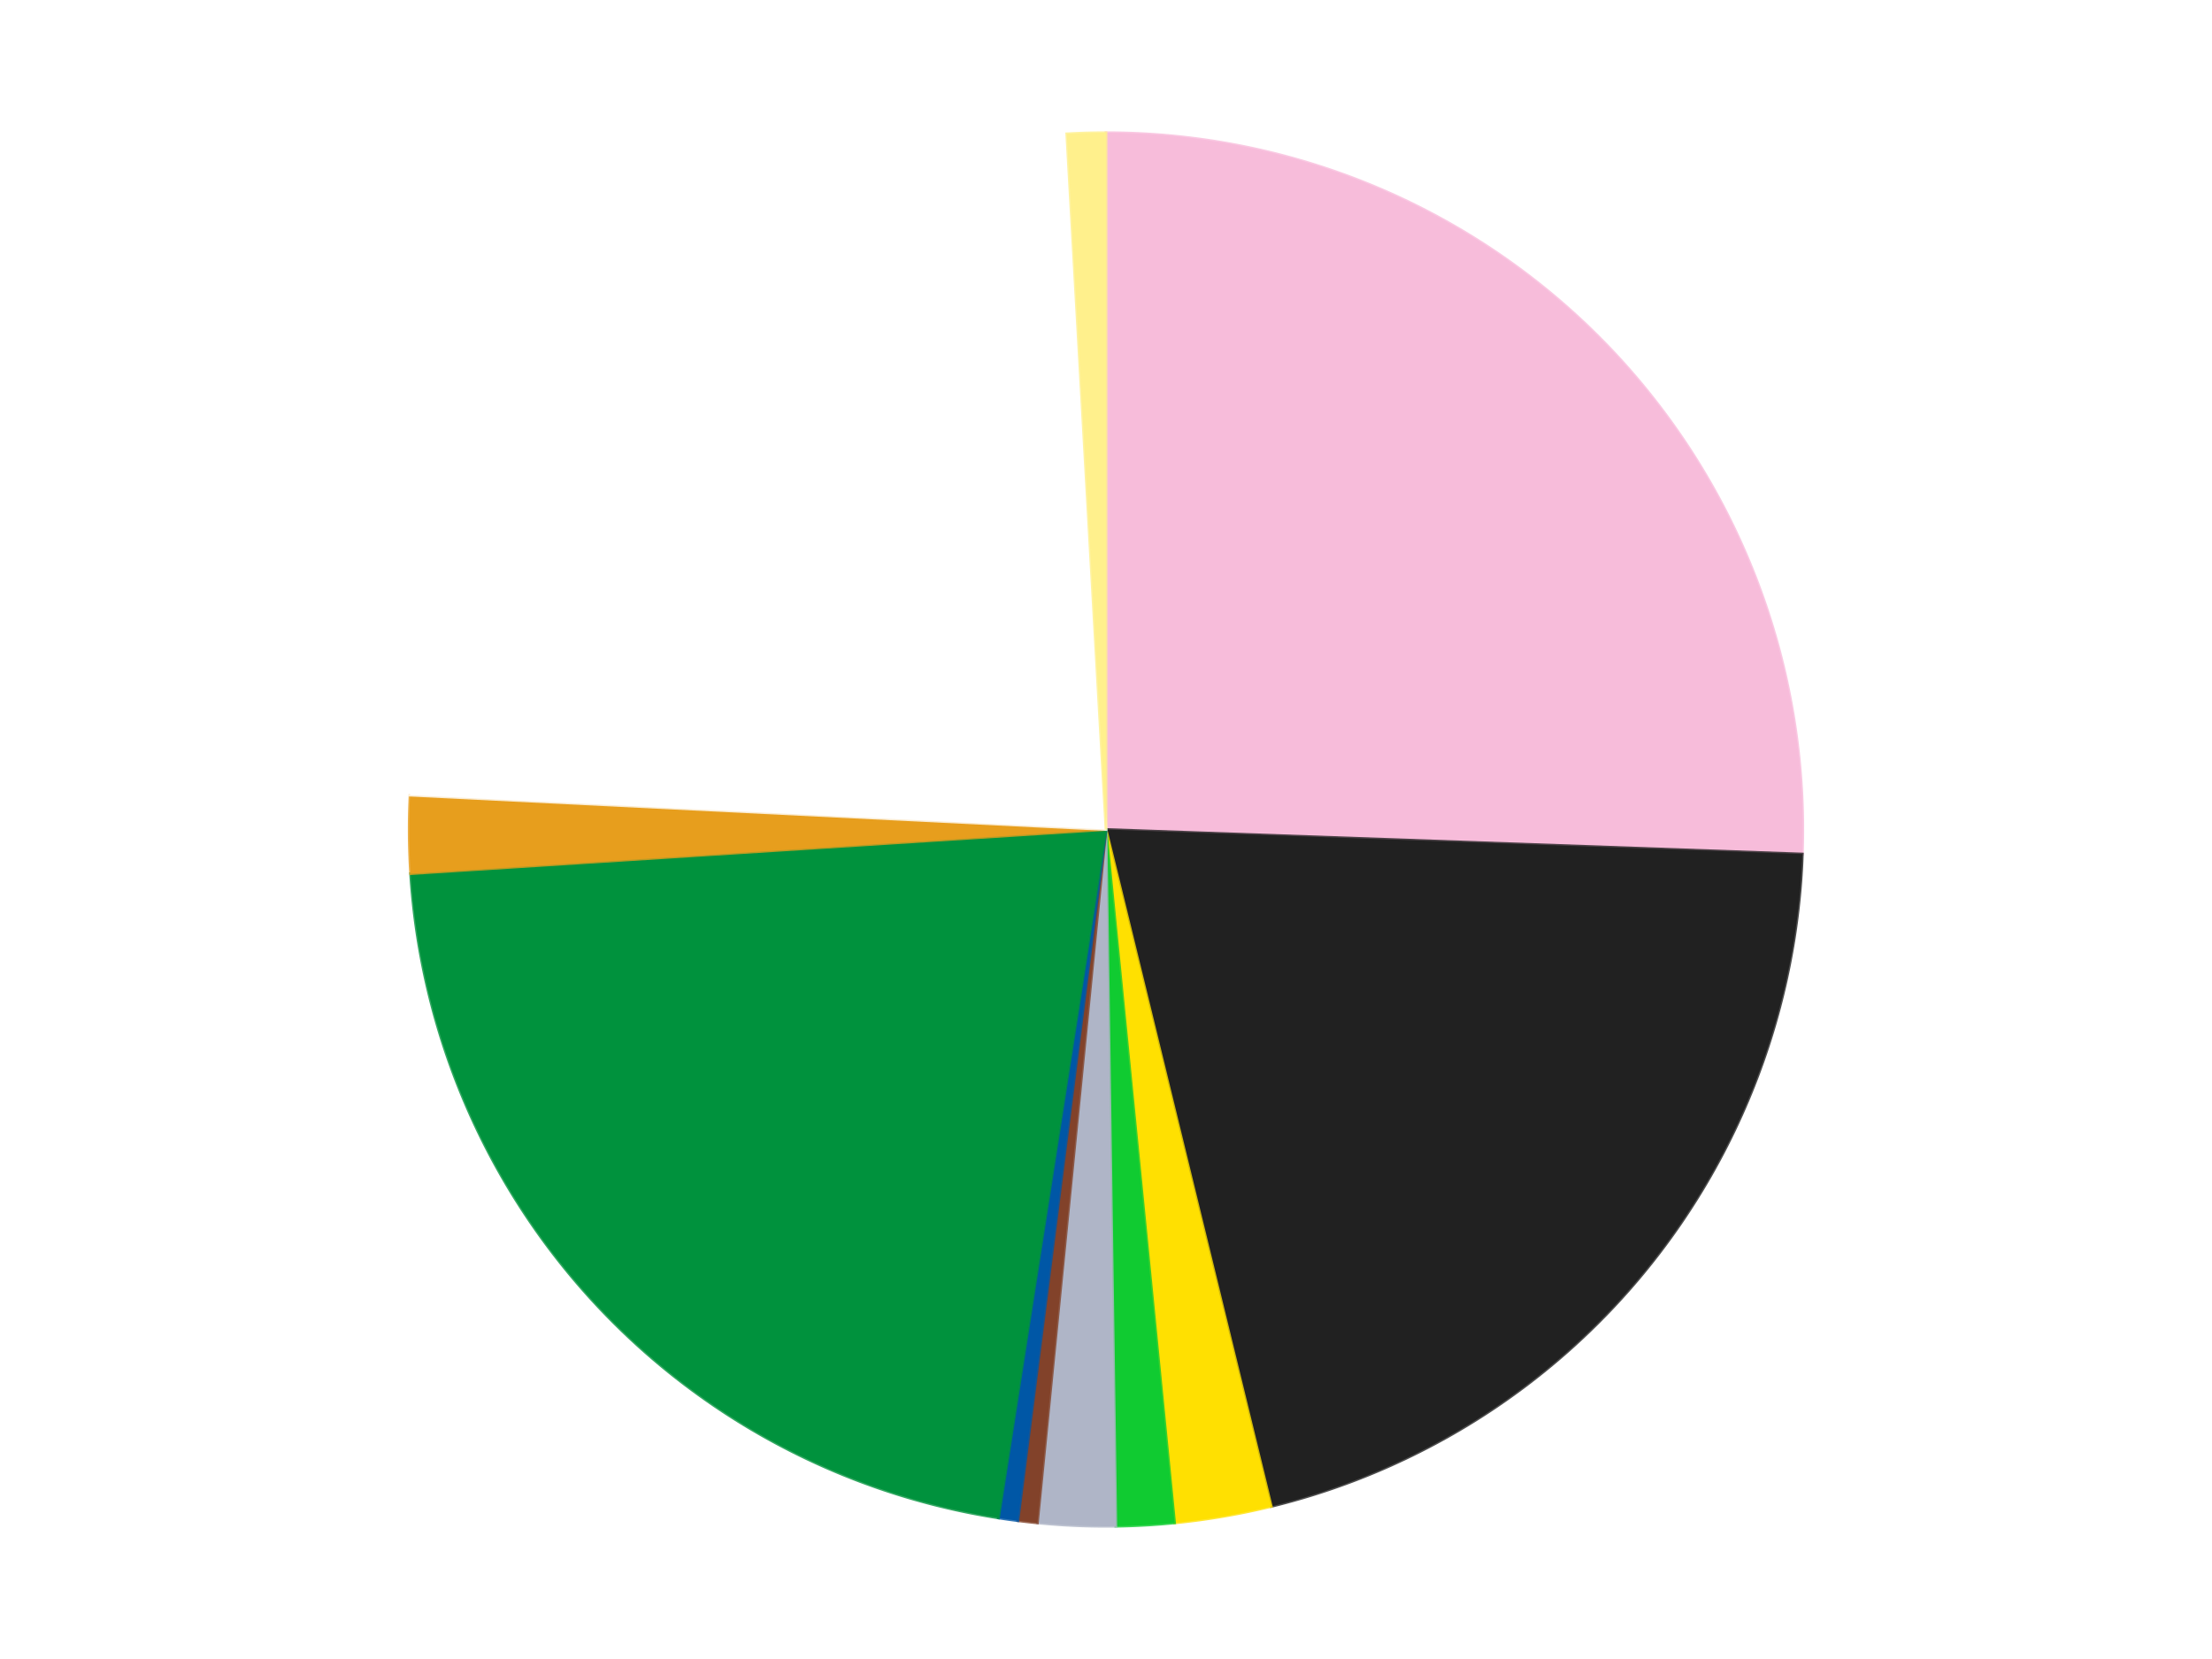 <?xml version='1.0' encoding='utf-8'?>
<svg xmlns="http://www.w3.org/2000/svg" xmlns:xlink="http://www.w3.org/1999/xlink" id="chart-2e7ee3dd-04a3-4960-bd5b-5f6a61af9204" class="pygal-chart" viewBox="0 0 800 600"><!--Generated with pygal 3.0.4 (lxml) ©Kozea 2012-2016 on 2024-07-06--><!--http://pygal.org--><!--http://github.com/Kozea/pygal--><defs><style type="text/css">#chart-2e7ee3dd-04a3-4960-bd5b-5f6a61af9204{-webkit-user-select:none;-webkit-font-smoothing:antialiased;font-family:Consolas,"Liberation Mono",Menlo,Courier,monospace}#chart-2e7ee3dd-04a3-4960-bd5b-5f6a61af9204 .title{font-family:Consolas,"Liberation Mono",Menlo,Courier,monospace;font-size:16px}#chart-2e7ee3dd-04a3-4960-bd5b-5f6a61af9204 .legends .legend text{font-family:Consolas,"Liberation Mono",Menlo,Courier,monospace;font-size:14px}#chart-2e7ee3dd-04a3-4960-bd5b-5f6a61af9204 .axis text{font-family:Consolas,"Liberation Mono",Menlo,Courier,monospace;font-size:10px}#chart-2e7ee3dd-04a3-4960-bd5b-5f6a61af9204 .axis text.major{font-family:Consolas,"Liberation Mono",Menlo,Courier,monospace;font-size:10px}#chart-2e7ee3dd-04a3-4960-bd5b-5f6a61af9204 .text-overlay text.value{font-family:Consolas,"Liberation Mono",Menlo,Courier,monospace;font-size:16px}#chart-2e7ee3dd-04a3-4960-bd5b-5f6a61af9204 .text-overlay text.label{font-family:Consolas,"Liberation Mono",Menlo,Courier,monospace;font-size:10px}#chart-2e7ee3dd-04a3-4960-bd5b-5f6a61af9204 .tooltip{font-family:Consolas,"Liberation Mono",Menlo,Courier,monospace;font-size:14px}#chart-2e7ee3dd-04a3-4960-bd5b-5f6a61af9204 text.no_data{font-family:Consolas,"Liberation Mono",Menlo,Courier,monospace;font-size:64px}
#chart-2e7ee3dd-04a3-4960-bd5b-5f6a61af9204{background-color:transparent}#chart-2e7ee3dd-04a3-4960-bd5b-5f6a61af9204 path,#chart-2e7ee3dd-04a3-4960-bd5b-5f6a61af9204 line,#chart-2e7ee3dd-04a3-4960-bd5b-5f6a61af9204 rect,#chart-2e7ee3dd-04a3-4960-bd5b-5f6a61af9204 circle{-webkit-transition:150ms;-moz-transition:150ms;transition:150ms}#chart-2e7ee3dd-04a3-4960-bd5b-5f6a61af9204 .graph &gt; .background{fill:transparent}#chart-2e7ee3dd-04a3-4960-bd5b-5f6a61af9204 .plot &gt; .background{fill:transparent}#chart-2e7ee3dd-04a3-4960-bd5b-5f6a61af9204 .graph{fill:rgba(0,0,0,.87)}#chart-2e7ee3dd-04a3-4960-bd5b-5f6a61af9204 text.no_data{fill:rgba(0,0,0,1)}#chart-2e7ee3dd-04a3-4960-bd5b-5f6a61af9204 .title{fill:rgba(0,0,0,1)}#chart-2e7ee3dd-04a3-4960-bd5b-5f6a61af9204 .legends .legend text{fill:rgba(0,0,0,.87)}#chart-2e7ee3dd-04a3-4960-bd5b-5f6a61af9204 .legends .legend:hover text{fill:rgba(0,0,0,1)}#chart-2e7ee3dd-04a3-4960-bd5b-5f6a61af9204 .axis .line{stroke:rgba(0,0,0,1)}#chart-2e7ee3dd-04a3-4960-bd5b-5f6a61af9204 .axis .guide.line{stroke:rgba(0,0,0,.54)}#chart-2e7ee3dd-04a3-4960-bd5b-5f6a61af9204 .axis .major.line{stroke:rgba(0,0,0,.87)}#chart-2e7ee3dd-04a3-4960-bd5b-5f6a61af9204 .axis text.major{fill:rgba(0,0,0,1)}#chart-2e7ee3dd-04a3-4960-bd5b-5f6a61af9204 .axis.y .guides:hover .guide.line,#chart-2e7ee3dd-04a3-4960-bd5b-5f6a61af9204 .line-graph .axis.x .guides:hover .guide.line,#chart-2e7ee3dd-04a3-4960-bd5b-5f6a61af9204 .stackedline-graph .axis.x .guides:hover .guide.line,#chart-2e7ee3dd-04a3-4960-bd5b-5f6a61af9204 .xy-graph .axis.x .guides:hover .guide.line{stroke:rgba(0,0,0,1)}#chart-2e7ee3dd-04a3-4960-bd5b-5f6a61af9204 .axis .guides:hover text{fill:rgba(0,0,0,1)}#chart-2e7ee3dd-04a3-4960-bd5b-5f6a61af9204 .reactive{fill-opacity:1.0;stroke-opacity:.8;stroke-width:1}#chart-2e7ee3dd-04a3-4960-bd5b-5f6a61af9204 .ci{stroke:rgba(0,0,0,.87)}#chart-2e7ee3dd-04a3-4960-bd5b-5f6a61af9204 .reactive.active,#chart-2e7ee3dd-04a3-4960-bd5b-5f6a61af9204 .active .reactive{fill-opacity:0.6;stroke-opacity:.9;stroke-width:4}#chart-2e7ee3dd-04a3-4960-bd5b-5f6a61af9204 .ci .reactive.active{stroke-width:1.5}#chart-2e7ee3dd-04a3-4960-bd5b-5f6a61af9204 .series text{fill:rgba(0,0,0,1)}#chart-2e7ee3dd-04a3-4960-bd5b-5f6a61af9204 .tooltip rect{fill:transparent;stroke:rgba(0,0,0,1);-webkit-transition:opacity 150ms;-moz-transition:opacity 150ms;transition:opacity 150ms}#chart-2e7ee3dd-04a3-4960-bd5b-5f6a61af9204 .tooltip .label{fill:rgba(0,0,0,.87)}#chart-2e7ee3dd-04a3-4960-bd5b-5f6a61af9204 .tooltip .label{fill:rgba(0,0,0,.87)}#chart-2e7ee3dd-04a3-4960-bd5b-5f6a61af9204 .tooltip .legend{font-size:.8em;fill:rgba(0,0,0,.54)}#chart-2e7ee3dd-04a3-4960-bd5b-5f6a61af9204 .tooltip .x_label{font-size:.6em;fill:rgba(0,0,0,1)}#chart-2e7ee3dd-04a3-4960-bd5b-5f6a61af9204 .tooltip .xlink{font-size:.5em;text-decoration:underline}#chart-2e7ee3dd-04a3-4960-bd5b-5f6a61af9204 .tooltip .value{font-size:1.5em}#chart-2e7ee3dd-04a3-4960-bd5b-5f6a61af9204 .bound{font-size:.5em}#chart-2e7ee3dd-04a3-4960-bd5b-5f6a61af9204 .max-value{font-size:.75em;fill:rgba(0,0,0,.54)}#chart-2e7ee3dd-04a3-4960-bd5b-5f6a61af9204 .map-element{fill:transparent;stroke:rgba(0,0,0,.54) !important}#chart-2e7ee3dd-04a3-4960-bd5b-5f6a61af9204 .map-element .reactive{fill-opacity:inherit;stroke-opacity:inherit}#chart-2e7ee3dd-04a3-4960-bd5b-5f6a61af9204 .color-0,#chart-2e7ee3dd-04a3-4960-bd5b-5f6a61af9204 .color-0 a:visited{stroke:#F44336;fill:#F44336}#chart-2e7ee3dd-04a3-4960-bd5b-5f6a61af9204 .color-1,#chart-2e7ee3dd-04a3-4960-bd5b-5f6a61af9204 .color-1 a:visited{stroke:#3F51B5;fill:#3F51B5}#chart-2e7ee3dd-04a3-4960-bd5b-5f6a61af9204 .color-2,#chart-2e7ee3dd-04a3-4960-bd5b-5f6a61af9204 .color-2 a:visited{stroke:#009688;fill:#009688}#chart-2e7ee3dd-04a3-4960-bd5b-5f6a61af9204 .color-3,#chart-2e7ee3dd-04a3-4960-bd5b-5f6a61af9204 .color-3 a:visited{stroke:#FFC107;fill:#FFC107}#chart-2e7ee3dd-04a3-4960-bd5b-5f6a61af9204 .color-4,#chart-2e7ee3dd-04a3-4960-bd5b-5f6a61af9204 .color-4 a:visited{stroke:#FF5722;fill:#FF5722}#chart-2e7ee3dd-04a3-4960-bd5b-5f6a61af9204 .color-5,#chart-2e7ee3dd-04a3-4960-bd5b-5f6a61af9204 .color-5 a:visited{stroke:#9C27B0;fill:#9C27B0}#chart-2e7ee3dd-04a3-4960-bd5b-5f6a61af9204 .color-6,#chart-2e7ee3dd-04a3-4960-bd5b-5f6a61af9204 .color-6 a:visited{stroke:#03A9F4;fill:#03A9F4}#chart-2e7ee3dd-04a3-4960-bd5b-5f6a61af9204 .color-7,#chart-2e7ee3dd-04a3-4960-bd5b-5f6a61af9204 .color-7 a:visited{stroke:#8BC34A;fill:#8BC34A}#chart-2e7ee3dd-04a3-4960-bd5b-5f6a61af9204 .color-8,#chart-2e7ee3dd-04a3-4960-bd5b-5f6a61af9204 .color-8 a:visited{stroke:#FF9800;fill:#FF9800}#chart-2e7ee3dd-04a3-4960-bd5b-5f6a61af9204 .color-9,#chart-2e7ee3dd-04a3-4960-bd5b-5f6a61af9204 .color-9 a:visited{stroke:#E91E63;fill:#E91E63}#chart-2e7ee3dd-04a3-4960-bd5b-5f6a61af9204 .color-10,#chart-2e7ee3dd-04a3-4960-bd5b-5f6a61af9204 .color-10 a:visited{stroke:#2196F3;fill:#2196F3}#chart-2e7ee3dd-04a3-4960-bd5b-5f6a61af9204 .text-overlay .color-0 text{fill:black}#chart-2e7ee3dd-04a3-4960-bd5b-5f6a61af9204 .text-overlay .color-1 text{fill:black}#chart-2e7ee3dd-04a3-4960-bd5b-5f6a61af9204 .text-overlay .color-2 text{fill:black}#chart-2e7ee3dd-04a3-4960-bd5b-5f6a61af9204 .text-overlay .color-3 text{fill:black}#chart-2e7ee3dd-04a3-4960-bd5b-5f6a61af9204 .text-overlay .color-4 text{fill:black}#chart-2e7ee3dd-04a3-4960-bd5b-5f6a61af9204 .text-overlay .color-5 text{fill:black}#chart-2e7ee3dd-04a3-4960-bd5b-5f6a61af9204 .text-overlay .color-6 text{fill:black}#chart-2e7ee3dd-04a3-4960-bd5b-5f6a61af9204 .text-overlay .color-7 text{fill:black}#chart-2e7ee3dd-04a3-4960-bd5b-5f6a61af9204 .text-overlay .color-8 text{fill:black}#chart-2e7ee3dd-04a3-4960-bd5b-5f6a61af9204 .text-overlay .color-9 text{fill:black}#chart-2e7ee3dd-04a3-4960-bd5b-5f6a61af9204 .text-overlay .color-10 text{fill:black}
#chart-2e7ee3dd-04a3-4960-bd5b-5f6a61af9204 text.no_data{text-anchor:middle}#chart-2e7ee3dd-04a3-4960-bd5b-5f6a61af9204 .guide.line{fill:none}#chart-2e7ee3dd-04a3-4960-bd5b-5f6a61af9204 .centered{text-anchor:middle}#chart-2e7ee3dd-04a3-4960-bd5b-5f6a61af9204 .title{text-anchor:middle}#chart-2e7ee3dd-04a3-4960-bd5b-5f6a61af9204 .legends .legend text{fill-opacity:1}#chart-2e7ee3dd-04a3-4960-bd5b-5f6a61af9204 .axis.x text{text-anchor:middle}#chart-2e7ee3dd-04a3-4960-bd5b-5f6a61af9204 .axis.x:not(.web) text[transform]{text-anchor:start}#chart-2e7ee3dd-04a3-4960-bd5b-5f6a61af9204 .axis.x:not(.web) text[transform].backwards{text-anchor:end}#chart-2e7ee3dd-04a3-4960-bd5b-5f6a61af9204 .axis.y text{text-anchor:end}#chart-2e7ee3dd-04a3-4960-bd5b-5f6a61af9204 .axis.y text[transform].backwards{text-anchor:start}#chart-2e7ee3dd-04a3-4960-bd5b-5f6a61af9204 .axis.y2 text{text-anchor:start}#chart-2e7ee3dd-04a3-4960-bd5b-5f6a61af9204 .axis.y2 text[transform].backwards{text-anchor:end}#chart-2e7ee3dd-04a3-4960-bd5b-5f6a61af9204 .axis .guide.line{stroke-dasharray:4,4;stroke:black}#chart-2e7ee3dd-04a3-4960-bd5b-5f6a61af9204 .axis .major.guide.line{stroke-dasharray:6,6;stroke:black}#chart-2e7ee3dd-04a3-4960-bd5b-5f6a61af9204 .horizontal .axis.y .guide.line,#chart-2e7ee3dd-04a3-4960-bd5b-5f6a61af9204 .horizontal .axis.y2 .guide.line,#chart-2e7ee3dd-04a3-4960-bd5b-5f6a61af9204 .vertical .axis.x .guide.line{opacity:0}#chart-2e7ee3dd-04a3-4960-bd5b-5f6a61af9204 .horizontal .axis.always_show .guide.line,#chart-2e7ee3dd-04a3-4960-bd5b-5f6a61af9204 .vertical .axis.always_show .guide.line{opacity:1 !important}#chart-2e7ee3dd-04a3-4960-bd5b-5f6a61af9204 .axis.y .guides:hover .guide.line,#chart-2e7ee3dd-04a3-4960-bd5b-5f6a61af9204 .axis.y2 .guides:hover .guide.line,#chart-2e7ee3dd-04a3-4960-bd5b-5f6a61af9204 .axis.x .guides:hover .guide.line{opacity:1}#chart-2e7ee3dd-04a3-4960-bd5b-5f6a61af9204 .axis .guides:hover text{opacity:1}#chart-2e7ee3dd-04a3-4960-bd5b-5f6a61af9204 .nofill{fill:none}#chart-2e7ee3dd-04a3-4960-bd5b-5f6a61af9204 .subtle-fill{fill-opacity:.2}#chart-2e7ee3dd-04a3-4960-bd5b-5f6a61af9204 .dot{stroke-width:1px;fill-opacity:1;stroke-opacity:1}#chart-2e7ee3dd-04a3-4960-bd5b-5f6a61af9204 .dot.active{stroke-width:5px}#chart-2e7ee3dd-04a3-4960-bd5b-5f6a61af9204 .dot.negative{fill:transparent}#chart-2e7ee3dd-04a3-4960-bd5b-5f6a61af9204 text,#chart-2e7ee3dd-04a3-4960-bd5b-5f6a61af9204 tspan{stroke:none !important}#chart-2e7ee3dd-04a3-4960-bd5b-5f6a61af9204 .series text.active{opacity:1}#chart-2e7ee3dd-04a3-4960-bd5b-5f6a61af9204 .tooltip rect{fill-opacity:.95;stroke-width:.5}#chart-2e7ee3dd-04a3-4960-bd5b-5f6a61af9204 .tooltip text{fill-opacity:1}#chart-2e7ee3dd-04a3-4960-bd5b-5f6a61af9204 .showable{visibility:hidden}#chart-2e7ee3dd-04a3-4960-bd5b-5f6a61af9204 .showable.shown{visibility:visible}#chart-2e7ee3dd-04a3-4960-bd5b-5f6a61af9204 .gauge-background{fill:rgba(229,229,229,1);stroke:none}#chart-2e7ee3dd-04a3-4960-bd5b-5f6a61af9204 .bg-lines{stroke:transparent;stroke-width:2px}</style><script type="text/javascript">window.pygal = window.pygal || {};window.pygal.config = window.pygal.config || {};window.pygal.config['2e7ee3dd-04a3-4960-bd5b-5f6a61af9204'] = {"allow_interruptions": false, "box_mode": "extremes", "classes": ["pygal-chart"], "css": ["file://style.css", "file://graph.css"], "defs": [], "disable_xml_declaration": false, "dots_size": 2.5, "dynamic_print_values": false, "explicit_size": false, "fill": false, "force_uri_protocol": "https", "formatter": null, "half_pie": false, "height": 600, "include_x_axis": false, "inner_radius": 0, "interpolate": null, "interpolation_parameters": {}, "interpolation_precision": 250, "inverse_y_axis": false, "js": ["//kozea.github.io/pygal.js/2.0.x/pygal-tooltips.min.js"], "legend_at_bottom": false, "legend_at_bottom_columns": null, "legend_box_size": 12, "logarithmic": false, "margin": 20, "margin_bottom": null, "margin_left": null, "margin_right": null, "margin_top": null, "max_scale": 16, "min_scale": 4, "missing_value_fill_truncation": "x", "no_data_text": "No data", "no_prefix": false, "order_min": null, "pretty_print": false, "print_labels": false, "print_values": false, "print_values_position": "center", "print_zeroes": true, "range": null, "rounded_bars": null, "secondary_range": null, "show_dots": true, "show_legend": false, "show_minor_x_labels": true, "show_minor_y_labels": true, "show_only_major_dots": false, "show_x_guides": false, "show_x_labels": true, "show_y_guides": true, "show_y_labels": true, "spacing": 10, "stack_from_top": false, "strict": false, "stroke": true, "stroke_style": null, "style": {"background": "transparent", "ci_colors": [], "colors": ["#F44336", "#3F51B5", "#009688", "#FFC107", "#FF5722", "#9C27B0", "#03A9F4", "#8BC34A", "#FF9800", "#E91E63", "#2196F3", "#4CAF50", "#FFEB3B", "#673AB7", "#00BCD4", "#CDDC39", "#9E9E9E", "#607D8B"], "dot_opacity": "1", "font_family": "Consolas, \"Liberation Mono\", Menlo, Courier, monospace", "foreground": "rgba(0, 0, 0, .87)", "foreground_strong": "rgba(0, 0, 0, 1)", "foreground_subtle": "rgba(0, 0, 0, .54)", "guide_stroke_color": "black", "guide_stroke_dasharray": "4,4", "label_font_family": "Consolas, \"Liberation Mono\", Menlo, Courier, monospace", "label_font_size": 10, "legend_font_family": "Consolas, \"Liberation Mono\", Menlo, Courier, monospace", "legend_font_size": 14, "major_guide_stroke_color": "black", "major_guide_stroke_dasharray": "6,6", "major_label_font_family": "Consolas, \"Liberation Mono\", Menlo, Courier, monospace", "major_label_font_size": 10, "no_data_font_family": "Consolas, \"Liberation Mono\", Menlo, Courier, monospace", "no_data_font_size": 64, "opacity": "1.0", "opacity_hover": "0.6", "plot_background": "transparent", "stroke_opacity": ".8", "stroke_opacity_hover": ".9", "stroke_width": "1", "stroke_width_hover": "4", "title_font_family": "Consolas, \"Liberation Mono\", Menlo, Courier, monospace", "title_font_size": 16, "tooltip_font_family": "Consolas, \"Liberation Mono\", Menlo, Courier, monospace", "tooltip_font_size": 14, "transition": "150ms", "value_background": "rgba(229, 229, 229, 1)", "value_colors": [], "value_font_family": "Consolas, \"Liberation Mono\", Menlo, Courier, monospace", "value_font_size": 16, "value_label_font_family": "Consolas, \"Liberation Mono\", Menlo, Courier, monospace", "value_label_font_size": 10}, "title": null, "tooltip_border_radius": 0, "tooltip_fancy_mode": true, "truncate_label": null, "truncate_legend": null, "width": 800, "x_label_rotation": 0, "x_labels": null, "x_labels_major": null, "x_labels_major_count": null, "x_labels_major_every": null, "x_title": null, "xrange": null, "y_label_rotation": 0, "y_labels": null, "y_labels_major": null, "y_labels_major_count": null, "y_labels_major_every": null, "y_title": null, "zero": 0, "legends": ["Bright Pink", "Black", "Yellow", "Bright Green", "Light Bluish Gray", "Reddish Brown", "Blue", "Green", "Pearl Gold", "White", "Bright Light Yellow"]}</script><script type="text/javascript" xlink:href="https://kozea.github.io/pygal.js/2.0.x/pygal-tooltips.min.js"/></defs><title>Pygal</title><g class="graph pie-graph vertical"><rect x="0" y="0" width="800" height="600" class="background"/><g transform="translate(20, 20)" class="plot"><rect x="0" y="0" width="760" height="560" class="background"/><g class="series serie-0 color-0"><g class="slices"><g class="slice" style="fill: #F7BCDA; stroke: #F7BCDA"><path d="M380 28 A252 252 0 0 1 631.844 288.874 L380 280 A0 0 0 0 0 380 280 z" class="slice reactive tooltip-trigger"/><desc class="value">57</desc><desc class="x centered">470.65051448148154</desc><desc class="y centered">192.48723393559823</desc></g></g></g><g class="series serie-1 color-1"><g class="slices"><g class="slice" style="fill: #212121; stroke: #212121"><path d="M631.844 288.874 A252 252 0 0 1 439.777 524.807 L380 280 A0 0 0 0 0 380 280 z" class="slice reactive tooltip-trigger"/><desc class="value">46</desc><desc class="x centered">477.7152653180706</desc><desc class="y centered">359.54701077865263</desc></g></g></g><g class="series serie-2 color-2"><g class="slices"><g class="slice" style="fill: #FFE001; stroke: #FFE001"><path d="M439.777 524.807 A252 252 0 0 1 404.811 530.776 L380 280 A0 0 0 0 0 380 280 z" class="slice reactive tooltip-trigger"/><desc class="value">5</desc><desc class="x centered">401.1995275999716</desc><desc class="y centered">404.20378428026277</desc></g></g></g><g class="series serie-3 color-3"><g class="slices"><g class="slice" style="fill: #10CB31; stroke: #10CB31"><path d="M404.811 530.776 A252 252 0 0 1 383.55 531.975 L380 280 A0 0 0 0 0 380 280 z" class="slice reactive tooltip-trigger"/><desc class="value">3</desc><desc class="x centered">387.0965239453998</desc><desc class="y centered">405.79999740815725</desc></g></g></g><g class="series serie-4 color-4"><g class="slices"><g class="slice" style="fill: #AFB5C7; stroke: #AFB5C7"><path d="M383.55 531.975 A252 252 0 0 1 355.189 530.776 L380 280 A0 0 0 0 0 380 280 z" class="slice reactive tooltip-trigger"/><desc class="value">4</desc><desc class="x centered">374.67637431688877</desc><desc class="y centered">405.8874855161788</desc></g></g></g><g class="series serie-5 color-5"><g class="slices"><g class="slice" style="fill: #82422A; stroke: #82422A"><path d="M355.189 530.776 A252 252 0 0 1 348.134 529.977 L380 280 A0 0 0 0 0 380 280 z" class="slice reactive tooltip-trigger"/><desc class="value">1</desc><desc class="x centered">365.82948104859975</desc><desc class="y centered">405.2006245697201</desc></g></g></g><g class="series serie-6 color-6"><g class="slices"><g class="slice" style="fill: #0057A6; stroke: #0057A6"><path d="M348.134 529.977 A252 252 0 0 1 341.105 528.98 L380 280 A0 0 0 0 0 380 280 z" class="slice reactive tooltip-trigger"/><desc class="value">1</desc><desc class="x centered">362.30795458681433</desc><desc class="y centered">404.75171954365106</desc></g></g></g><g class="series serie-7 color-7"><g class="slices"><g class="slice" style="fill: #00923D; stroke: #00923D"><path d="M341.105 528.98 A252 252 0 0 1 128.506 295.965 L380 280 A0 0 0 0 0 380 280 z" class="slice reactive tooltip-trigger"/><desc class="value">48</desc><desc class="x centered">286.92005669067464</desc><desc class="y centered">364.9242259519201</desc></g></g></g><g class="series serie-8 color-8"><g class="slices"><g class="slice" style="fill: #E79E1D; stroke: #E79E1D"><path d="M128.506 295.965 A252 252 0 0 1 128.306 267.58 L380 280 A0 0 0 0 0 380 280 z" class="slice reactive tooltip-trigger"/><desc class="value">4</desc><desc class="x centered">254.00312585466403</desc><desc class="y centered">280.88752780484197</desc></g></g></g><g class="series serie-9 color-9"><g class="slices"><g class="slice" style="fill: #FFFFFF; stroke: #FFFFFF"><path d="M128.306 267.58 A252 252 0 0 1 365.807 28.4 L380 280 A0 0 0 0 0 380 280 z" class="slice reactive tooltip-trigger"/><desc class="value">52</desc><desc class="x centered">290.5913077396552</desc><desc class="y centered">191.21888856127697</desc></g></g></g><g class="series serie-10 color-10"><g class="slices"><g class="slice" style="fill: #FFF08C; stroke: #FFF08C"><path d="M365.807 28.4 A252 252 0 0 1 380 28 L380 280 A0 0 0 0 0 380 280 z" class="slice reactive tooltip-trigger"/><desc class="value">2</desc><desc class="x centered">376.4503291298919</desc><desc class="y centered">154.05001057279162</desc></g></g></g></g><g class="titles"/><g transform="translate(20, 20)" class="plot overlay"><g class="series serie-0 color-0"/><g class="series serie-1 color-1"/><g class="series serie-2 color-2"/><g class="series serie-3 color-3"/><g class="series serie-4 color-4"/><g class="series serie-5 color-5"/><g class="series serie-6 color-6"/><g class="series serie-7 color-7"/><g class="series serie-8 color-8"/><g class="series serie-9 color-9"/><g class="series serie-10 color-10"/></g><g transform="translate(20, 20)" class="plot text-overlay"><g class="series serie-0 color-0"/><g class="series serie-1 color-1"/><g class="series serie-2 color-2"/><g class="series serie-3 color-3"/><g class="series serie-4 color-4"/><g class="series serie-5 color-5"/><g class="series serie-6 color-6"/><g class="series serie-7 color-7"/><g class="series serie-8 color-8"/><g class="series serie-9 color-9"/><g class="series serie-10 color-10"/></g><g transform="translate(20, 20)" class="plot tooltip-overlay"><g transform="translate(0 0)" style="opacity: 0" class="tooltip"><rect rx="0" ry="0" width="0" height="0" class="tooltip-box"/><g class="text"/></g></g></g></svg>
